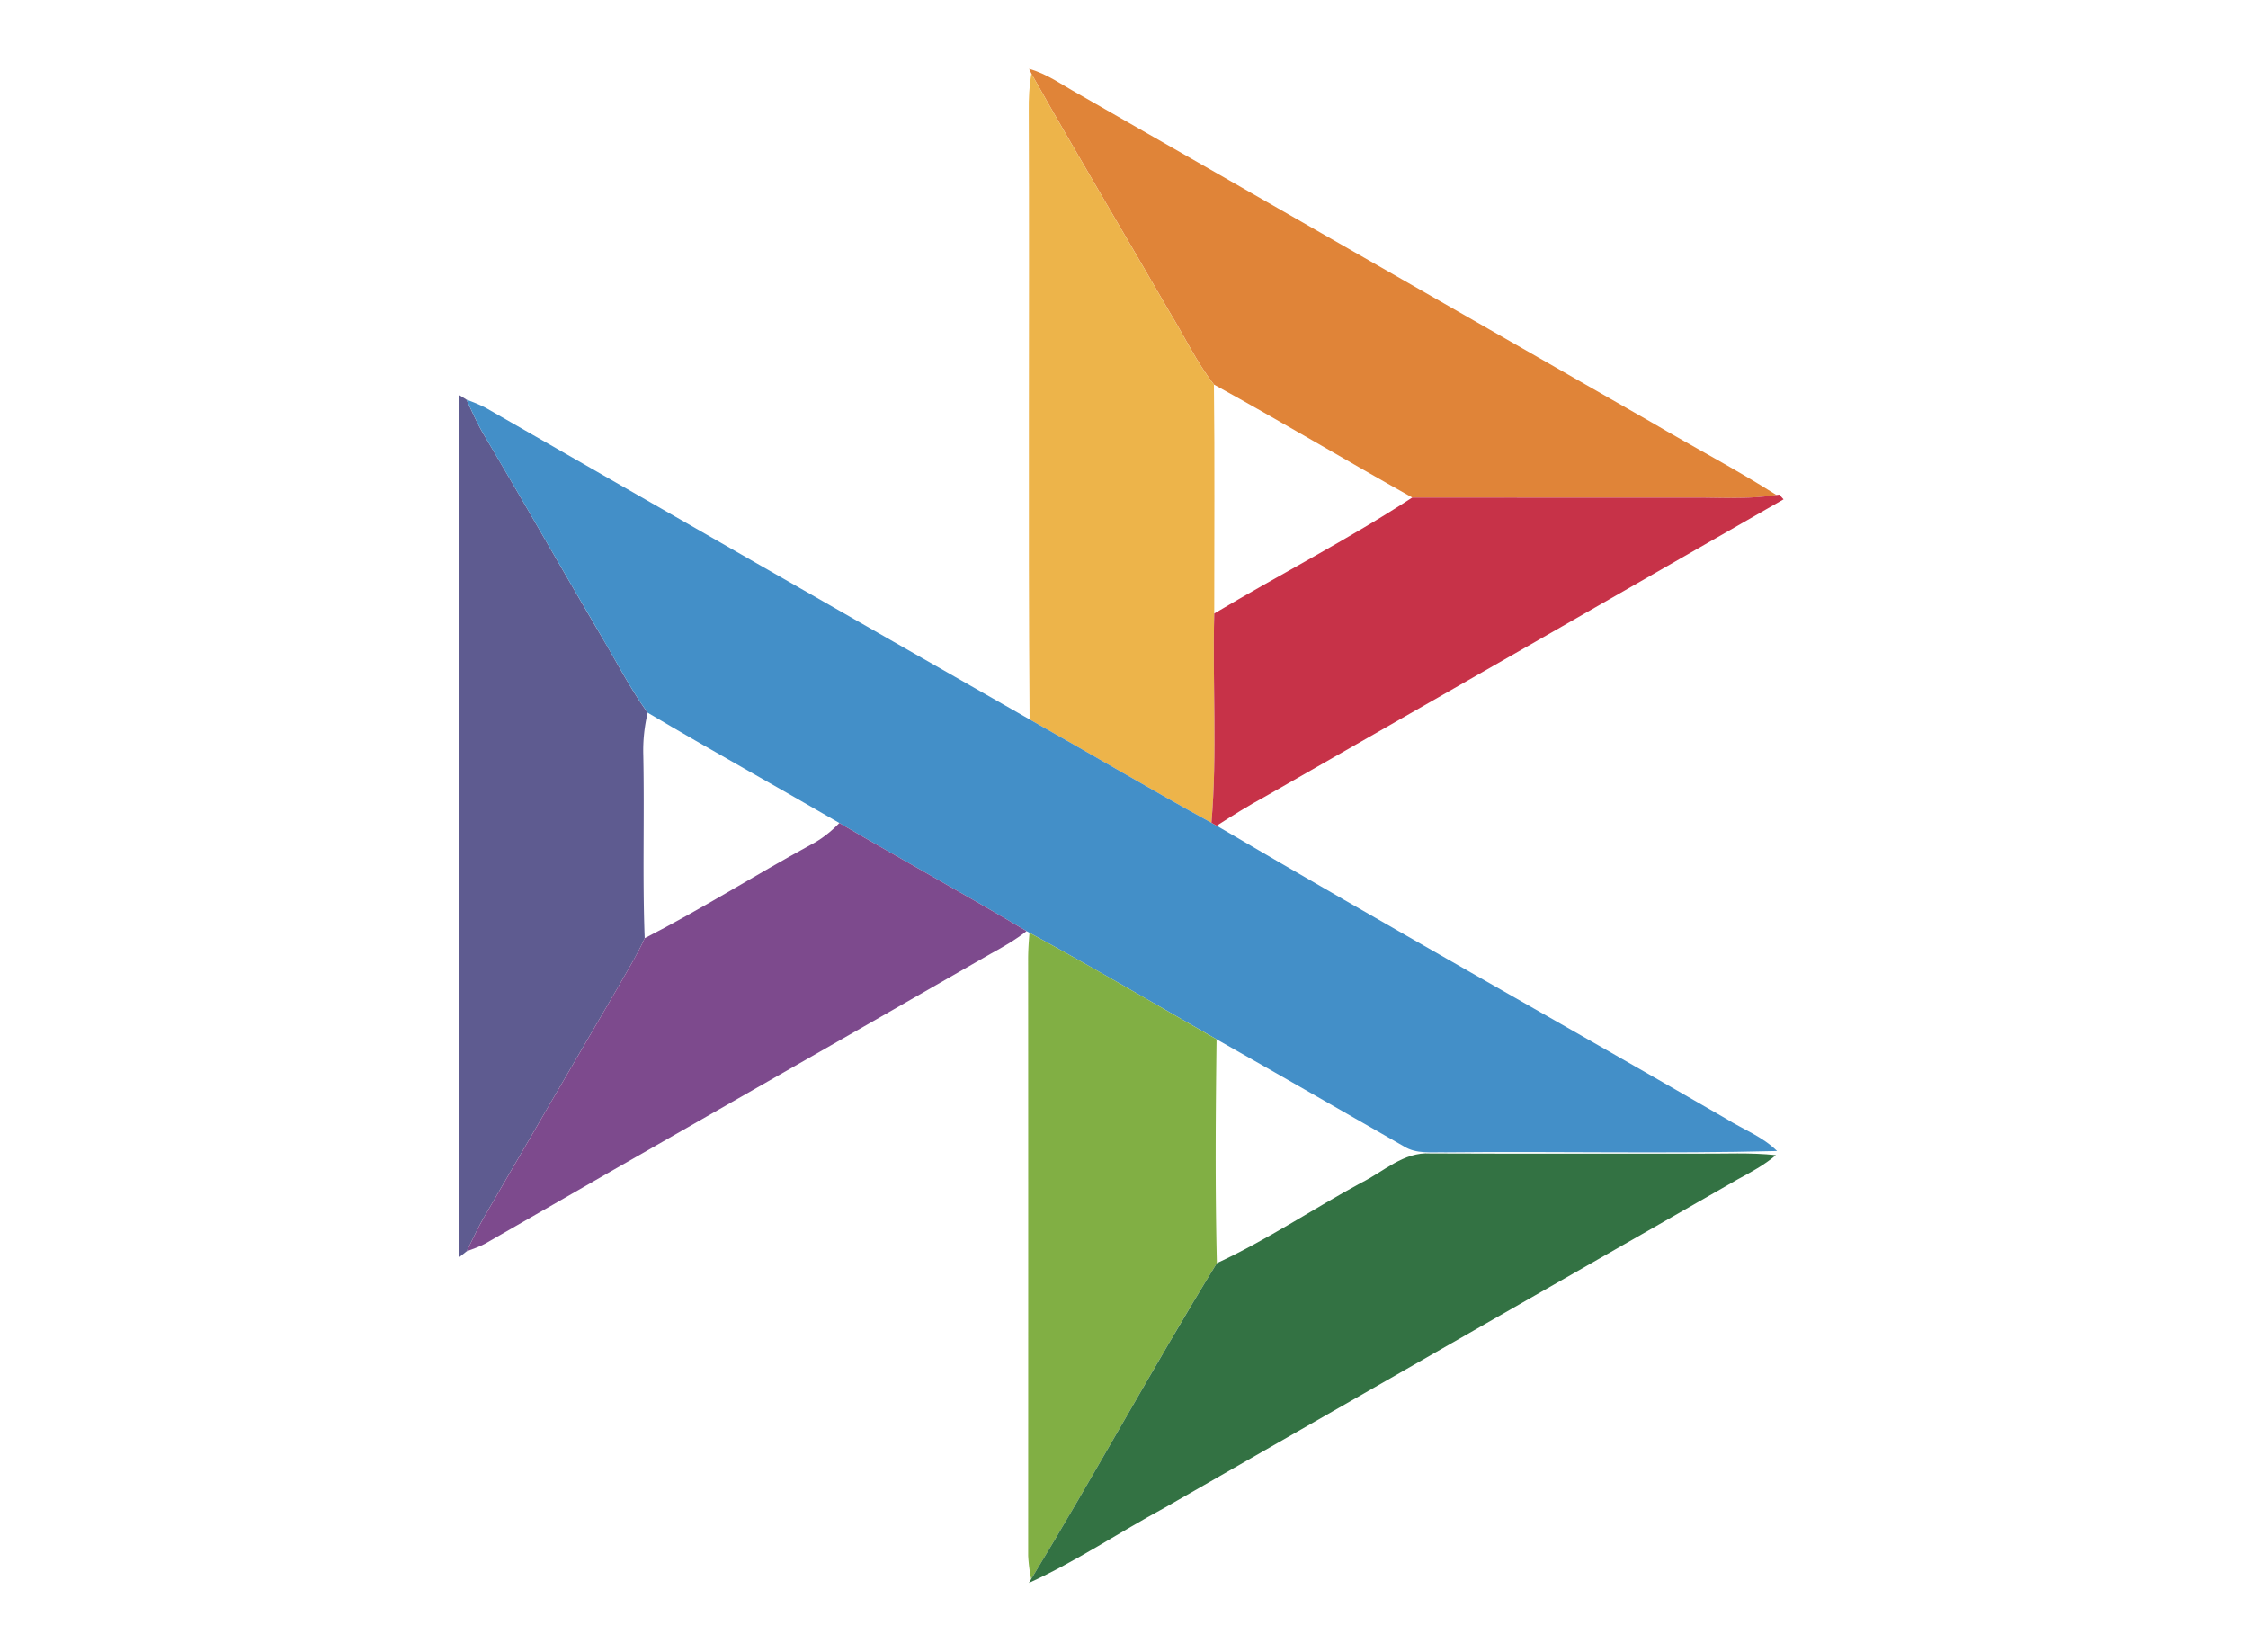 <svg xmlns="http://www.w3.org/2000/svg" width="98" height="72" fill="none" viewBox="0 0 98 72"><path fill="#E08438" d="M44.862 3c.775.214 1.431.696 2.125 1.08C55.327 8.854 63.662 13.635 72 18.411c1.807 1.067 3.672 2.041 5.443 3.166-1.044.168-2.105.128-3.159.115-4.239-.005-8.476.004-12.715-.005-2.895-1.62-5.742-3.325-8.647-4.924-.767-.988-1.3-2.13-1.953-3.19-1.993-3.46-4.052-6.884-6.007-10.365l-.1-.208Z"/><path fill="#EDB44A" d="M44.961 3.208c1.955 3.482 4.014 6.906 6.007 10.366.654 1.06 1.186 2.202 1.952 3.19.04 3.327.012 6.654.014 9.98-.082 3.04.139 6.094-.122 9.124-2.664-1.462-5.28-3.015-7.928-4.508-.069-8.835 0-17.67-.036-26.503-.008-.55.02-1.105.113-1.649Z"/><path fill="#5E5B90" d="M20 17.209c.084.05.25.157.334.21.238.51.463 1.03.75 1.515 1.761 2.965 3.462 5.967 5.214 8.94.634 1.07 1.202 2.186 1.938 3.193a7.019 7.019 0 0 0-.192 1.847c.055 2.66-.04 5.322.061 7.981-.331.732-.755 1.416-1.15 2.115-1.96 3.353-3.915 6.709-5.866 10.067-.274.475-.5.976-.747 1.467-.08.066-.243.194-.322.258-.04-12.53-.002-25.063-.02-37.593Z"/><path fill="#438FC8" d="M20.334 17.42c.285.103.57.216.84.357 7.9 4.534 15.797 9.071 23.71 13.582 2.65 1.493 5.265 3.047 7.93 4.509.057.033.172.095.227.126 7.358 4.321 14.808 8.494 22.195 12.764.745.469 1.602.782 2.233 1.414-4.815.124-9.636.007-14.452.058-.61-.016-1.272.084-1.816-.261-2.721-1.555-5.436-3.124-8.165-4.666-2.715-1.555-5.41-3.145-8.156-4.643l-.126-.073c-2.7-1.609-5.454-3.12-8.162-4.712-2.78-1.615-5.592-3.17-8.355-4.808-.736-1.007-1.304-2.122-1.938-3.192-1.752-2.973-3.453-5.975-5.213-8.94-.288-.486-.513-1.005-.752-1.516Z"/><path fill="#C73248" d="m77.442 21.576.128-.015.183.205c-7.537 4.328-15.077 8.651-22.621 12.968-.718.386-1.405.822-2.093 1.259-.055-.031-.17-.093-.227-.126.26-3.031.04-6.084.122-9.124 2.865-1.707 5.843-3.232 8.633-5.056 4.24.008 8.476 0 12.716.004 1.053.013 2.114.053 3.159-.115Z"/><path fill="#7D4A8D" d="M36.59 35.874c2.71 1.593 5.464 3.104 8.163 4.713-.488.384-1.027.693-1.57.99-7.343 4.221-14.706 8.41-22.045 12.64-.254.13-.524.23-.796.327.248-.49.473-.992.747-1.467 1.95-3.358 3.906-6.713 5.865-10.067.396-.698.82-1.383 1.151-2.114 2.463-1.26 4.803-2.746 7.23-4.067.471-.245.891-.572 1.256-.955Z"/><path fill="#81AF44" d="M44.88 40.66c2.745 1.497 5.44 3.088 8.155 4.643-.04 3.252-.066 6.506.014 9.758-2.786 4.537-5.33 9.22-8.097 13.771a6.949 6.949 0 0 1-.13-1.02c.002-8.689.004-17.377-.002-26.064.004-.364.028-.729.06-1.089Z"/><path fill="#337243" d="M59.34 51.557c.972-.48 1.852-1.355 3.011-1.277 3.904.017 7.808.002 11.711.008 1.118.01 2.24-.055 3.356.065-.502.428-1.083.742-1.657 1.051-8.335 4.767-16.661 9.541-24.99 14.318-1.984 1.071-3.864 2.346-5.918 3.278l.1-.168c2.765-4.55 5.31-9.234 8.096-13.772 2.18-1.005 4.18-2.36 6.291-3.503Z"/></svg>